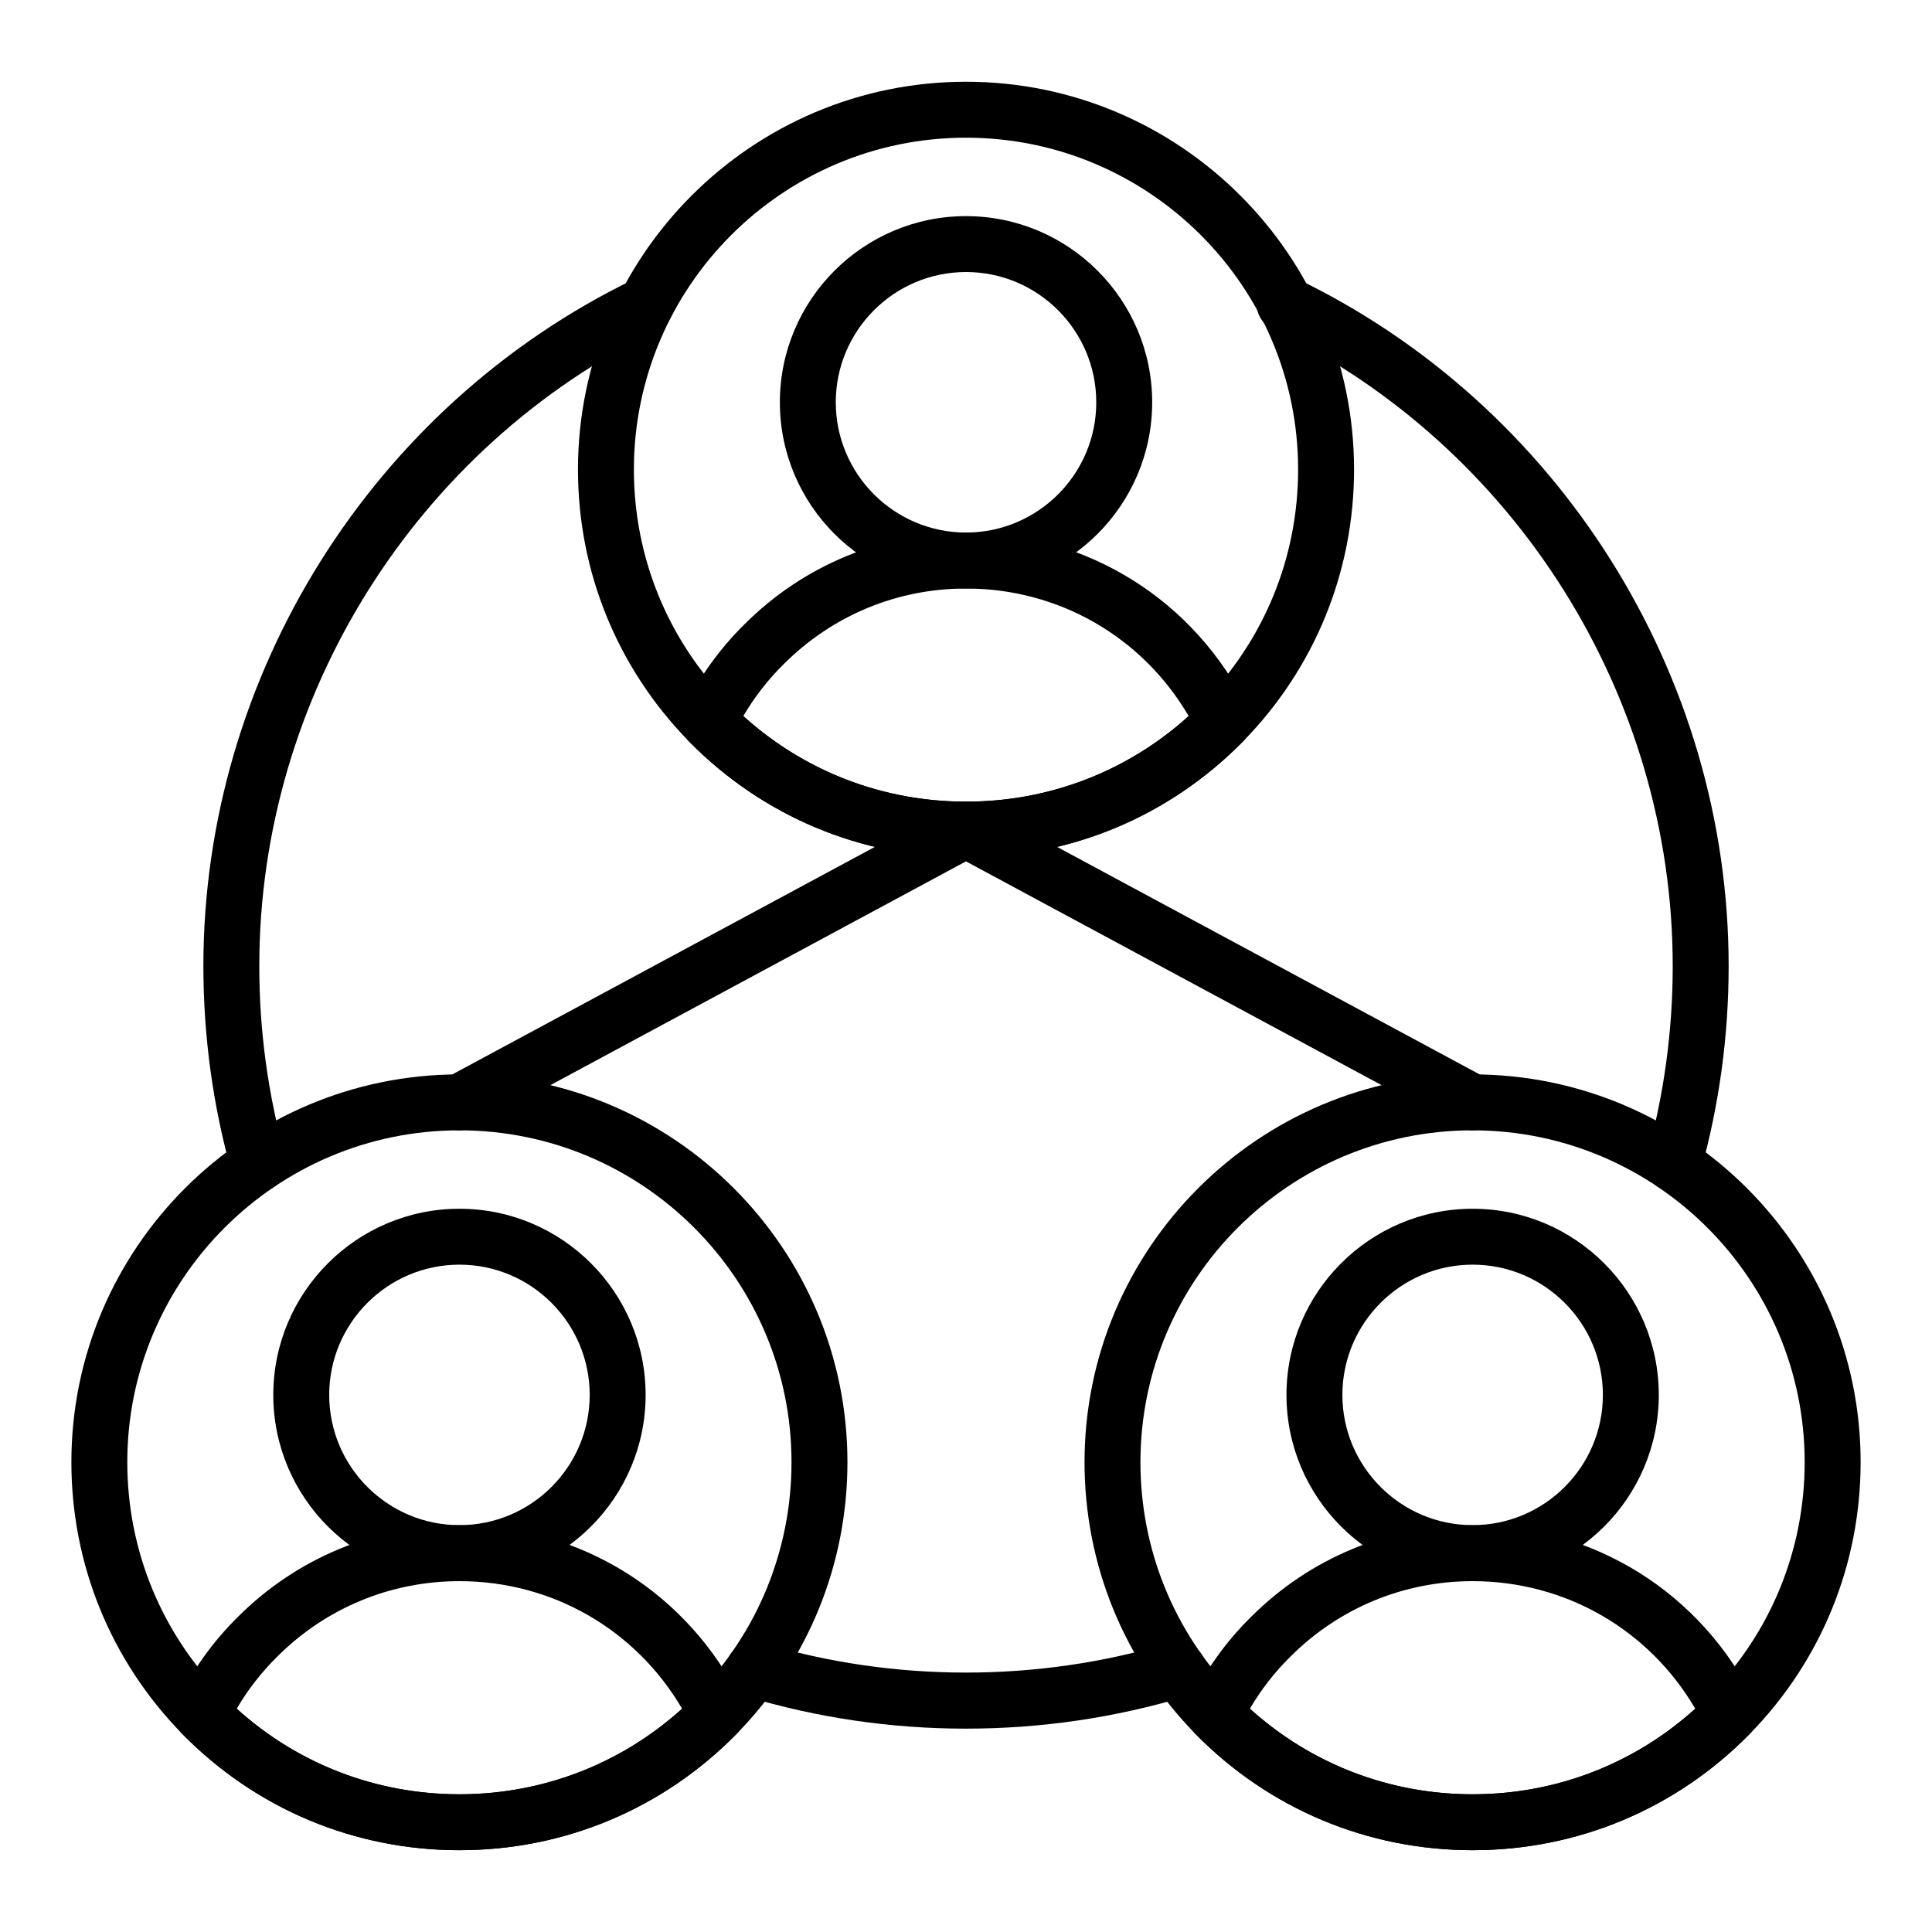 <?xml version="1.0" encoding="UTF-8"?>
<!-- Uploaded to: ICON Repo, www.svgrepo.com, Generator: ICON Repo Mixer Tools -->
<svg fill="#000000" width="800px" height="800px" version="1.1" viewBox="144 144 512 512" xmlns="http://www.w3.org/2000/svg">
 <g>
  <path d="m400 371.26c-27.84 0-53.938-10.953-73.477-30.844-2.199-2.234-2.75-5.613-1.383-8.43 4.09-8.422 9.516-15.996 16.129-22.516 15.672-15.672 36.547-24.324 58.73-24.324 32.082 0 60.762 17.945 74.848 46.828 1.375 2.82 0.824 6.199-1.367 8.438-19.535 19.895-45.633 30.848-73.48 30.848zm-59.02-37.5c16.23 14.664 36.988 22.684 59.02 22.684 22.039 0 42.789-8.016 59.012-22.676-12.27-20.98-34.434-33.805-59.012-33.805-18.227 0-35.379 7.113-48.289 20.02-4.18 4.125-7.769 8.734-10.73 13.777z"/>
  <path d="m400.01 299.95c-27.203 0-49.336-22.133-49.336-49.336s22.133-49.336 49.336-49.336c27.199 0 49.332 22.133 49.332 49.336-0.004 27.203-22.137 49.336-49.332 49.336zm0-83.859c-19.035 0-34.52 15.484-34.52 34.52 0 19.035 15.484 34.52 34.52 34.52 19.027 0 34.512-15.484 34.512-34.52 0-19.035-15.484-34.52-34.512-34.52z"/>
  <path d="m400 371.26c-27.84 0-53.938-10.953-73.477-30.844-18.934-19.375-29.355-44.938-29.355-71.992 0-56.66 46.125-102.76 102.83-102.76 56.703 0 102.84 46.098 102.84 102.76 0 27.059-10.418 52.621-29.348 71.977-19.539 19.906-45.637 30.859-73.484 30.859zm0-190.77c-48.527 0-88.012 39.445-88.012 87.938 0 23.16 8.922 45.047 25.113 61.617 16.723 17.023 39.062 26.402 62.898 26.402 23.84 0 46.184-9.379 62.902-26.41 16.191-16.562 25.113-38.441 25.113-61.609 0.004-48.488-39.48-87.938-88.016-87.938z"/>
  <path d="m534.25 634.32c-27.84 0-53.938-10.953-73.477-30.844-2.199-2.234-2.75-5.606-1.391-8.422 4.074-8.398 9.492-15.984 16.121-22.523 15.672-15.68 36.547-24.324 58.742-24.324 32.082 0 60.762 17.945 74.848 46.828 1.375 2.82 0.824 6.199-1.375 8.445-19.527 19.887-45.625 30.84-73.469 30.84zm-59.016-37.5c16.23 14.664 36.988 22.684 59.02 22.684s42.781-8.016 59.012-22.676c-12.277-20.98-34.434-33.805-59.012-33.805-18.238 0-35.387 7.106-48.297 20.012-4.191 4.141-7.781 8.758-10.723 13.785z"/>
  <path d="m534.26 563c-27.199 0-49.332-22.133-49.332-49.332 0-27.203 22.133-49.336 49.332-49.336 27.203 0 49.336 22.133 49.336 49.336 0.004 27.199-22.129 49.332-49.336 49.332zm0-83.852c-19.027 0-34.512 15.484-34.512 34.52 0 19.027 15.484 34.512 34.512 34.512 19.035 0 34.52-15.484 34.52-34.512 0-19.035-15.484-34.52-34.52-34.52z"/>
  <path d="m534.25 634.32c-27.84 0-53.938-10.953-73.477-30.844-18.941-19.367-29.359-44.93-29.359-71.992 0-56.66 46.133-102.76 102.84-102.76s102.83 46.098 102.83 102.76c0 27.066-10.418 52.629-29.34 71.977-19.547 19.906-45.645 30.859-73.488 30.859zm0-190.77c-48.535 0-88.02 39.445-88.02 87.938 0 23.168 8.922 45.047 25.121 61.617 16.723 17.023 39.062 26.402 62.898 26.402 23.832 0 46.176-9.379 62.91-26.418 16.18-16.547 25.098-38.434 25.098-61.602 0.004-48.488-39.48-87.938-88.008-87.938z"/>
  <path d="m265.75 634.32c-27.844 0-53.938-10.953-73.477-30.844-2.195-2.234-2.746-5.606-1.383-8.43 4.078-8.406 9.504-15.984 16.125-22.523 15.672-15.672 36.543-24.316 58.734-24.316 32.078 0 60.762 17.945 74.848 46.828 1.375 2.82 0.824 6.199-1.375 8.445-19.535 19.887-45.633 30.84-73.473 30.84zm-59.02-37.5c16.23 14.664 36.984 22.684 59.02 22.684 22.027 0 42.781-8.016 59.012-22.676-12.277-20.98-34.43-33.805-59.012-33.805-18.238 0-35.383 7.106-48.293 20.012-4.184 4.133-7.773 8.75-10.727 13.785z"/>
  <path d="m265.76 563c-27.199 0-49.336-22.133-49.336-49.332 0-27.203 22.133-49.336 49.336-49.336 27.199 0 49.336 22.133 49.336 49.336-0.004 27.199-22.137 49.332-49.336 49.332zm0-83.852c-19.031 0-34.516 15.484-34.516 34.52 0 19.027 15.484 34.512 34.516 34.512s34.516-15.484 34.516-34.512c0-19.035-15.484-34.52-34.516-34.52z"/>
  <path d="m265.75 634.32c-27.844 0-53.938-10.953-73.477-30.844-18.934-19.367-29.355-44.93-29.355-71.992 0-56.66 46.129-102.76 102.83-102.76s102.83 46.098 102.83 102.76c0 27.066-10.418 52.629-29.34 71.977-19.551 19.906-45.648 30.859-73.488 30.859zm0-190.77c-48.531 0-88.016 39.445-88.016 87.938 0 23.168 8.922 45.047 25.117 61.617 16.723 17.023 39.059 26.402 62.898 26.402 23.832 0 46.176-9.379 62.91-26.418 16.18-16.547 25.098-38.434 25.098-61.602 0-48.488-39.48-87.938-88.008-87.938z"/>
  <path d="m587.57 459.82c-0.664 0-1.332-0.086-1.996-0.273-3.941-1.102-6.242-5.188-5.144-9.125 4.551-16.316 6.859-33.273 6.859-50.414 0-71.5-41.641-137.77-106.09-168.83-3.684-1.773-5.231-6.199-3.453-9.891 1.773-3.684 6.188-5.238 9.891-3.453 69.539 33.508 114.47 105.01 114.47 182.17 0 18.484-2.488 36.785-7.41 54.395-0.91 3.277-3.887 5.418-7.125 5.418z"/>
  <path d="m212.44 459.83c-3.242 0-6.219-2.141-7.133-5.418-4.918-17.625-7.41-35.93-7.41-54.41 0-76.953 44.77-148.39 114.05-181.97 3.691-1.789 8.125-0.254 9.898 3.43 1.789 3.684 0.254 8.117-3.43 9.898-64.211 31.125-105.7 97.32-105.7 168.64 0 17.133 2.309 34.102 6.867 50.43 1.102 3.941-1.203 8.023-5.148 9.125-0.668 0.184-1.336 0.273-1.996 0.273z"/>
  <path d="m400 602.11c-19.859 0-39.496-2.879-58.359-8.566-3.922-1.18-6.144-5.312-4.957-9.227 1.172-3.906 5.305-6.156 9.227-4.957 34.961 10.52 73.215 10.527 108.19-0.008 3.922-1.164 8.047 1.051 9.23 4.965 1.18 3.914-1.043 8.047-4.965 9.23-18.867 5.684-38.504 8.562-58.367 8.562z"/>
  <path d="m265.75 443.55c-2.637 0-5.191-1.41-6.531-3.898-1.938-3.598-0.594-8.09 3.012-10.035l134.25-72.289c2.184-1.172 4.832-1.172 7.019 0l134.26 72.289c3.602 1.938 4.957 6.438 3.016 10.035-1.938 3.602-6.438 4.957-10.035 3.016l-130.75-70.398-130.74 70.398c-1.117 0.602-2.32 0.883-3.504 0.883z"/>
 </g>
</svg>